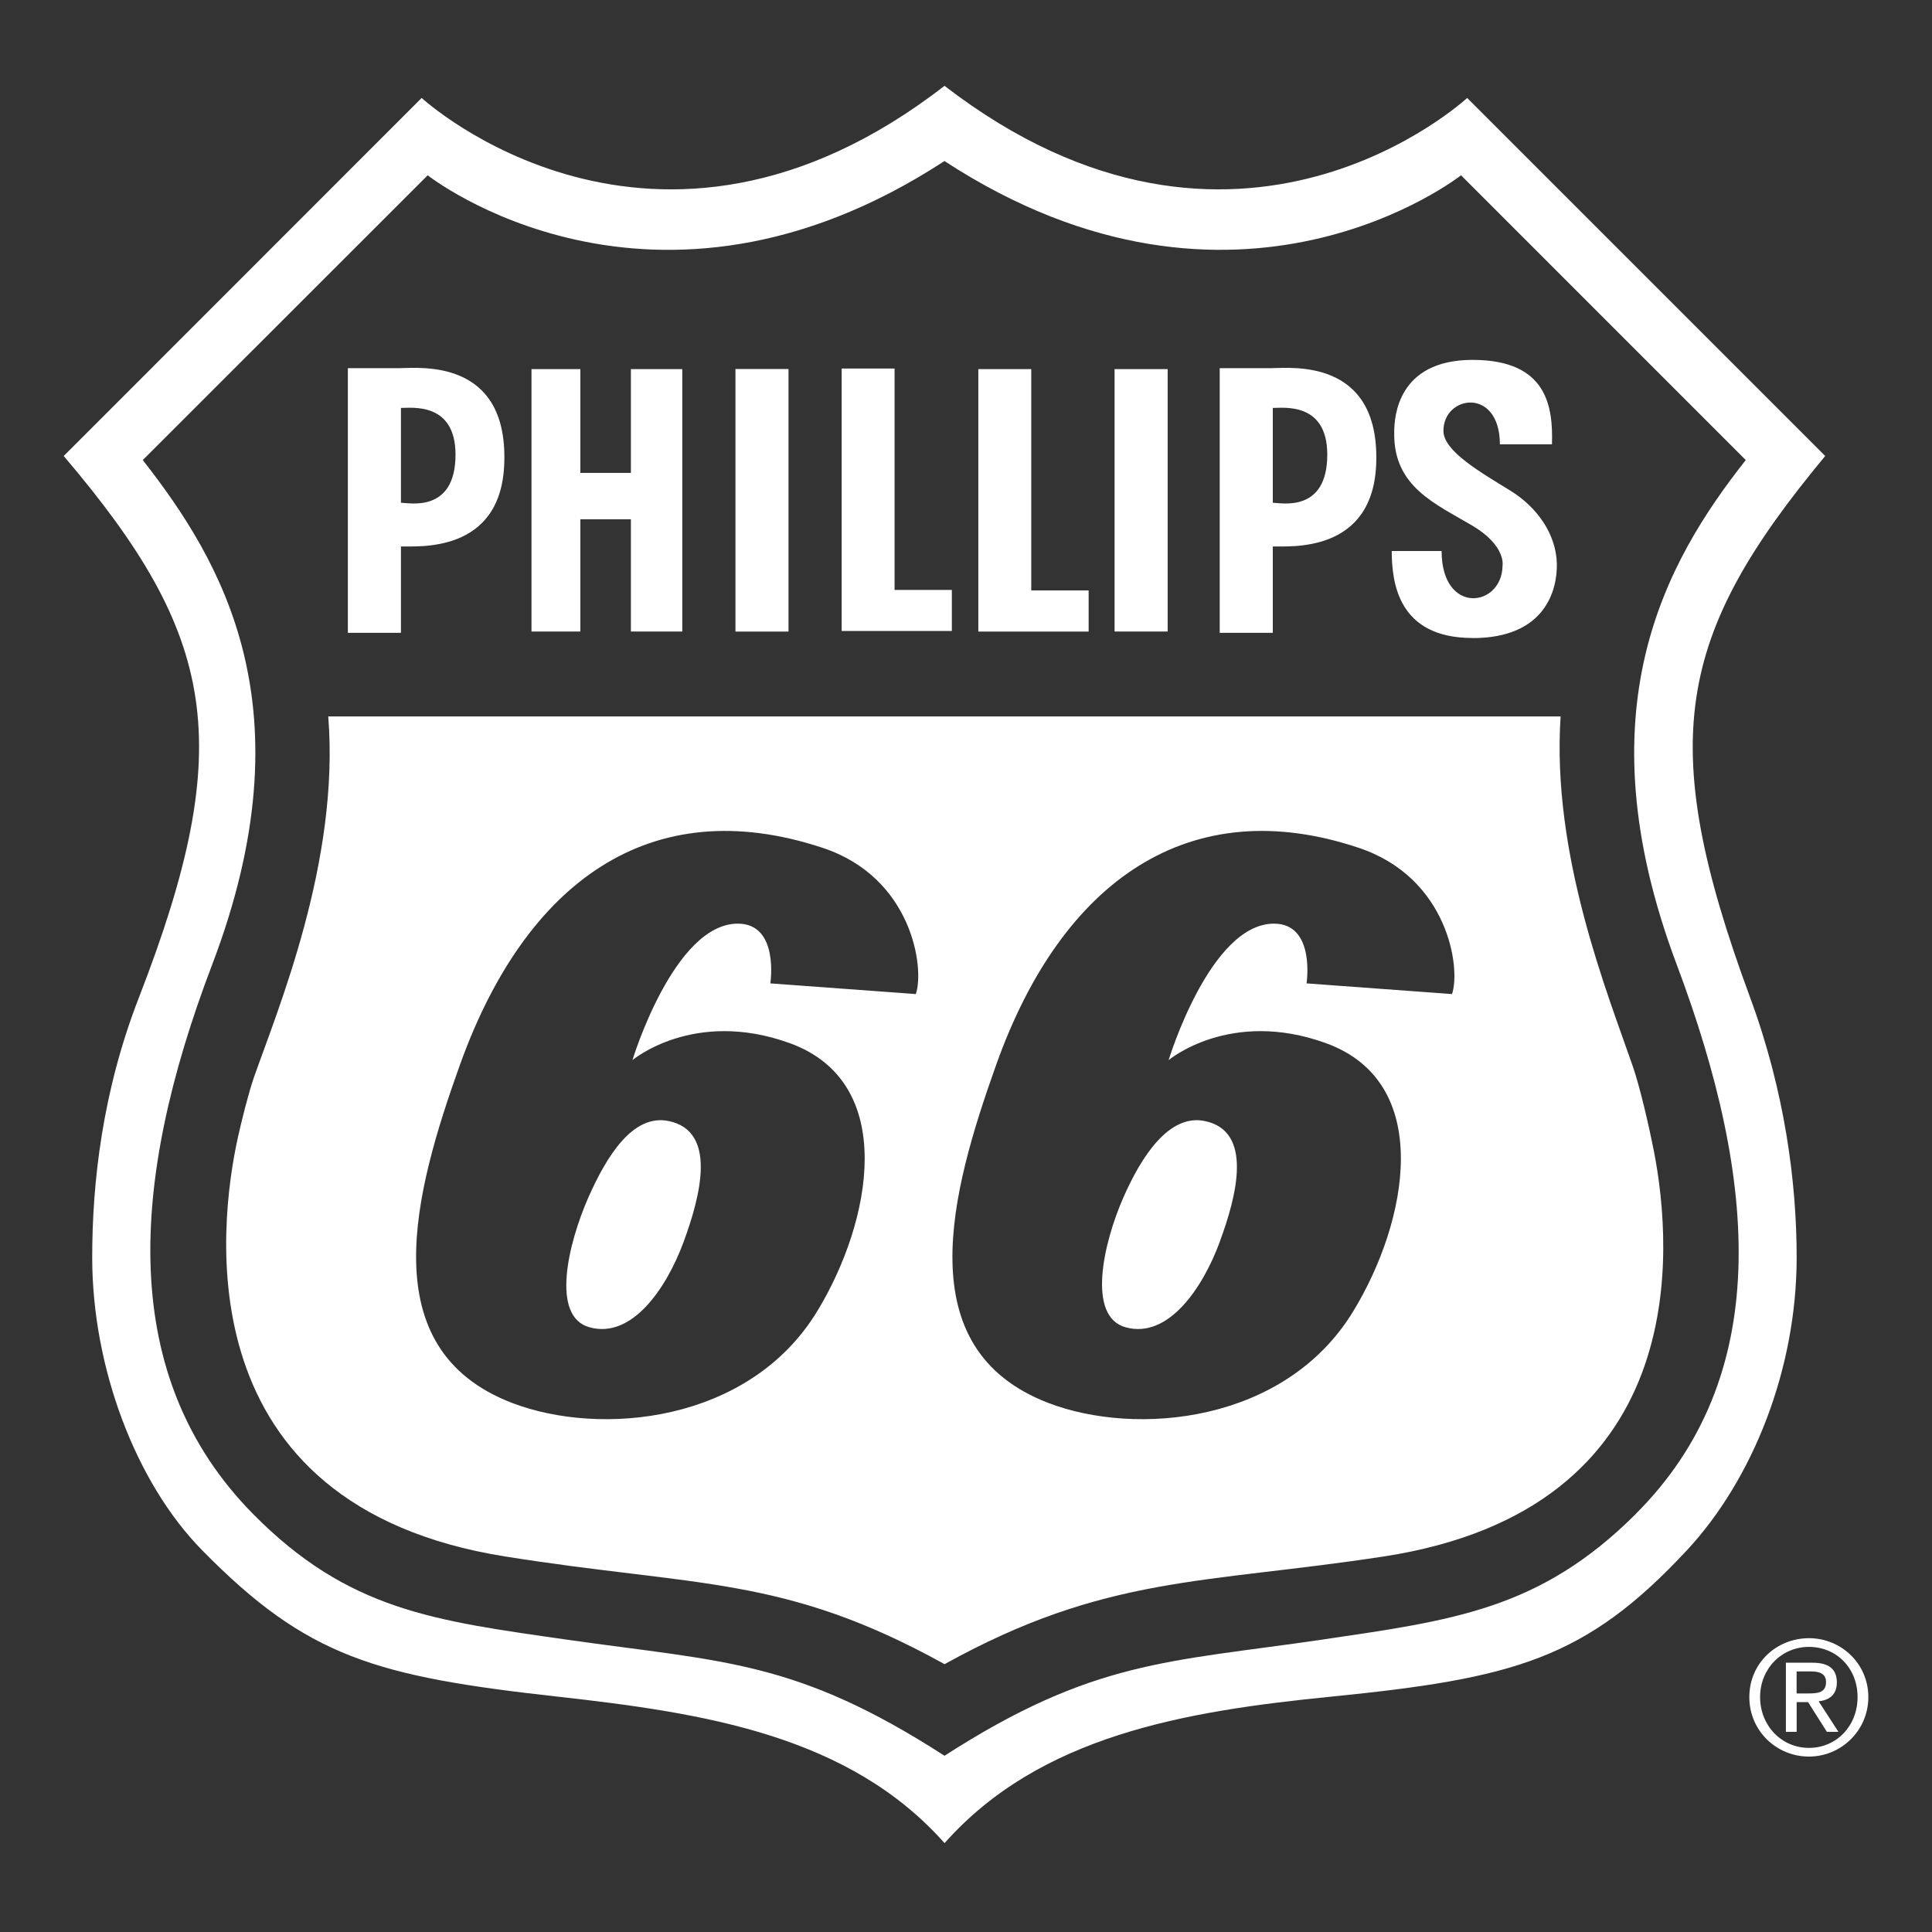 <?xml version="1.0" encoding="UTF-8"?>
<svg id="Layer_1" data-name="Layer 1" xmlns="http://www.w3.org/2000/svg" viewBox="0 0 400 400">
  <rect x="0" y="0" width="400" height="400" fill="#333333" stroke="none"/>
  <defs>
    <style>
      .cls-1 {
        fill-rule: evenodd;
      }

      .cls-1, .cls-2 {
        fill: #fff;
      }
    </style>
  </defs>
  <g>
    <path class="cls-2" d="M377.89,94.41l-74.13-74.13s-47.59,44.21-108.21-2.51c-60.24,46.72-108.25,2.51-108.25,2.51L13.19,94.41c31.54,37.07,36.04,59.36,15.61,112.02-7.6,19.5-9.71,38.36-9.71,53.91,0,22.72,8.96,46.59,22.76,60.62,21.74,22.15,35.9,26.12,73.68,30.32,30.34,3.38,60.25,8.02,80.03,30.32,19.79-22.31,49.77-27.3,79.96-30.32,37.93-3.79,52.72-7.73,73.74-30.32,13.63-14.66,22.72-37.47,22.72-60.62,0-15.55-2.47-34.46-9.67-53.91-19.6-53.07-15.2-74.95,15.58-112.02ZM338.72,313.41c-19.95,19.9-37.88,22.05-65.28,26.1-31.58,4.61-47.14,4.21-77.89,24-30.75-19.8-45.49-19.39-77.93-24-27.72-3.97-45.49-6.05-65.27-26.1-27.79-28.25-25.78-68.17-8.42-113.7,20.21-53.08,2.09-83.41-14.37-104.46l58.99-58.96s46.34,36.63,106.99-2.95c60.62,39.57,106.95,2.95,106.95,2.95l58.95,58.96c-16.6,21.06-34.11,51.81-14.29,104.46,17.05,45.37,19.78,85.46-8.45,113.7Z"/>
    <g>
      <polygon class="cls-2" points="141.26 76.42 141.26 130.75 130.62 130.75 130.62 107.51 120.16 107.51 120.16 130.75 110.04 130.75 110.04 76.42 120.16 76.42 120.16 97.91 130.62 97.91 130.62 76.42 141.26 76.42"/>
      <rect class="cls-2" x="152.27" y="76.4" width="10.98" height="54.36"/>
      <path class="cls-2" d="M304.88,132.09c-15.45,0-16.71-11.49-16.74-18.01h10.33c0,13.32,12.5,11.72,12.62,3.02,0,0,.75-4.06-6.14-8.2-7.76-4.62-16.52-8.1-16.29-19.42,0-3.12.66-14.97,16.22-14.97s16.66,9.81,16.44,17.48h-10.78c-.05-11.98-11.79-10.17-11.69-2.72.05,4.12,7.6,8.47,13.85,12.31,5.61,3.47,9.48,9.04,9.63,15.14.1,5.35-2.31,15.39-17.46,15.39Z"/>
      <polygon class="cls-2" points="225.39 122.24 225.39 130.76 202.55 130.76 202.55 76.42 213.51 76.42 213.51 122.24 225.39 122.24"/>
      <polygon class="cls-2" points="197.07 122.14 197.07 130.64 174.26 130.64 174.26 76.3 185.21 76.3 185.21 122.14 197.07 122.14"/>
      <path class="cls-1" d="M83.01,76.22h-10.99v54.8h10.99v-17.88c3.05-.12,20.98,1.75,21.4-17.55.58-21.4-17.62-19.38-21.4-19.38ZM83.01,104.09v-19.63c2.22,0,11.26-1.25,11.3,9.61.02,12.23-9.68,10.02-11.3,10.02Z"/>
      <path class="cls-1" d="M263.52,76.22h-10.99v54.8h10.99v-17.88c3.04-.12,20.98,1.75,21.42-17.55.54-21.4-17.63-19.38-21.42-19.38ZM263.52,104.09v-19.63c2.22,0,11.24-1.25,11.28,9.61.02,12.23-9.67,10.02-11.28,10.02Z"/>
      <rect class="cls-2" x="230.76" y="76.42" width="10.99" height="54.33"/>
    </g>
    <path class="cls-1" d="M252.53,257.14c-3.55,9.61-10.67,20.05-19.42,17.68-8.12-2.16-4.74-17.32-.51-26.94,3.69-8.37,9.39-17.33,16.85-15.78,10.07,2.09,6.61,15.5,3.07,25.03Z"/>
    <path class="cls-2" d="M342.4,238.25c-1-5.12-2.85-13.16-4.36-17.52-5.17-15-16.85-43.71-14.93-72.4H67.96c2.4,29.97-10.4,60.52-15.4,74.76-1.1,3.18-2.54,8.94-3.3,12.37-4,18.17-11.25,76.16,55.31,86.79,39.88,6.36,57.65,3.83,90.99,22.3,33.3-18.47,53.58-16.59,90.93-22.3,63.87-9.82,59.96-63.24,55.92-84ZM189.6,205.81l-30.11-2.21s1.91-12.37-6.73-12.37c-13.26,0-21.82,28.26-21.82,28.26,0,0,12.68-10.71,32.56-3.52,22.52,8.15,16.98,36.96,5.69,55.52-14.11,23.17-44.97,25.97-63.2,18.96-29.03-11.17-20.28-43.5-10.72-70.11,13.48-37.48,39.17-56.65,74.97-44.83,18.6,6.09,21.23,24.9,19.37,30.31ZM300.61,205.81l-30.1-2.21s1.89-12.37-6.75-12.37c-13.25,0-21.81,28.26-21.81,28.26,0,0,12.68-10.71,32.56-3.52,22.53,8.15,16.99,36.96,5.66,55.52-14.1,23.17-44.95,25.97-63.16,18.96-29.02-11.17-20.24-43.46-10.72-70.11,13.68-38.32,40.22-56.44,74.95-44.83,18.57,6.15,21.24,24.9,19.38,30.31Z"/>
    <path class="cls-1" d="M141.53,257.14c-3.56,9.61-10.67,20.05-19.41,17.68-8.16-2.16-4.52-17.32-.29-26.94,3.72-8.37,9.13-17.33,16.61-15.78,10.1,2.09,6.6,15.5,3.09,25.03Z"/>
  </g>
  <path class="cls-2" d="M374.53,339.17c6.68,0,12.29,5.28,12.29,12.19s-5.61,12.32-12.29,12.32-12.35-5.28-12.35-12.32,5.64-12.19,12.35-12.19ZM374.53,361.88c5.67,0,10.06-4.52,10.06-10.52s-4.38-10.39-10.06-10.39-10.12,4.52-10.12,10.39,4.38,10.52,10.12,10.52ZM369.74,344.25h5.54c3.41,0,5.02,1.35,5.02,4.09,0,2.59-1.64,3.67-3.77,3.9l4.1,6.32h-2.39l-3.9-6.16h-2.36v6.16h-2.23v-14.32ZM371.97,350.61h2.32c1.97,0,3.77-.1,3.77-2.36,0-1.9-1.64-2.2-3.14-2.2h-2.95v4.56Z"/>
</svg>
